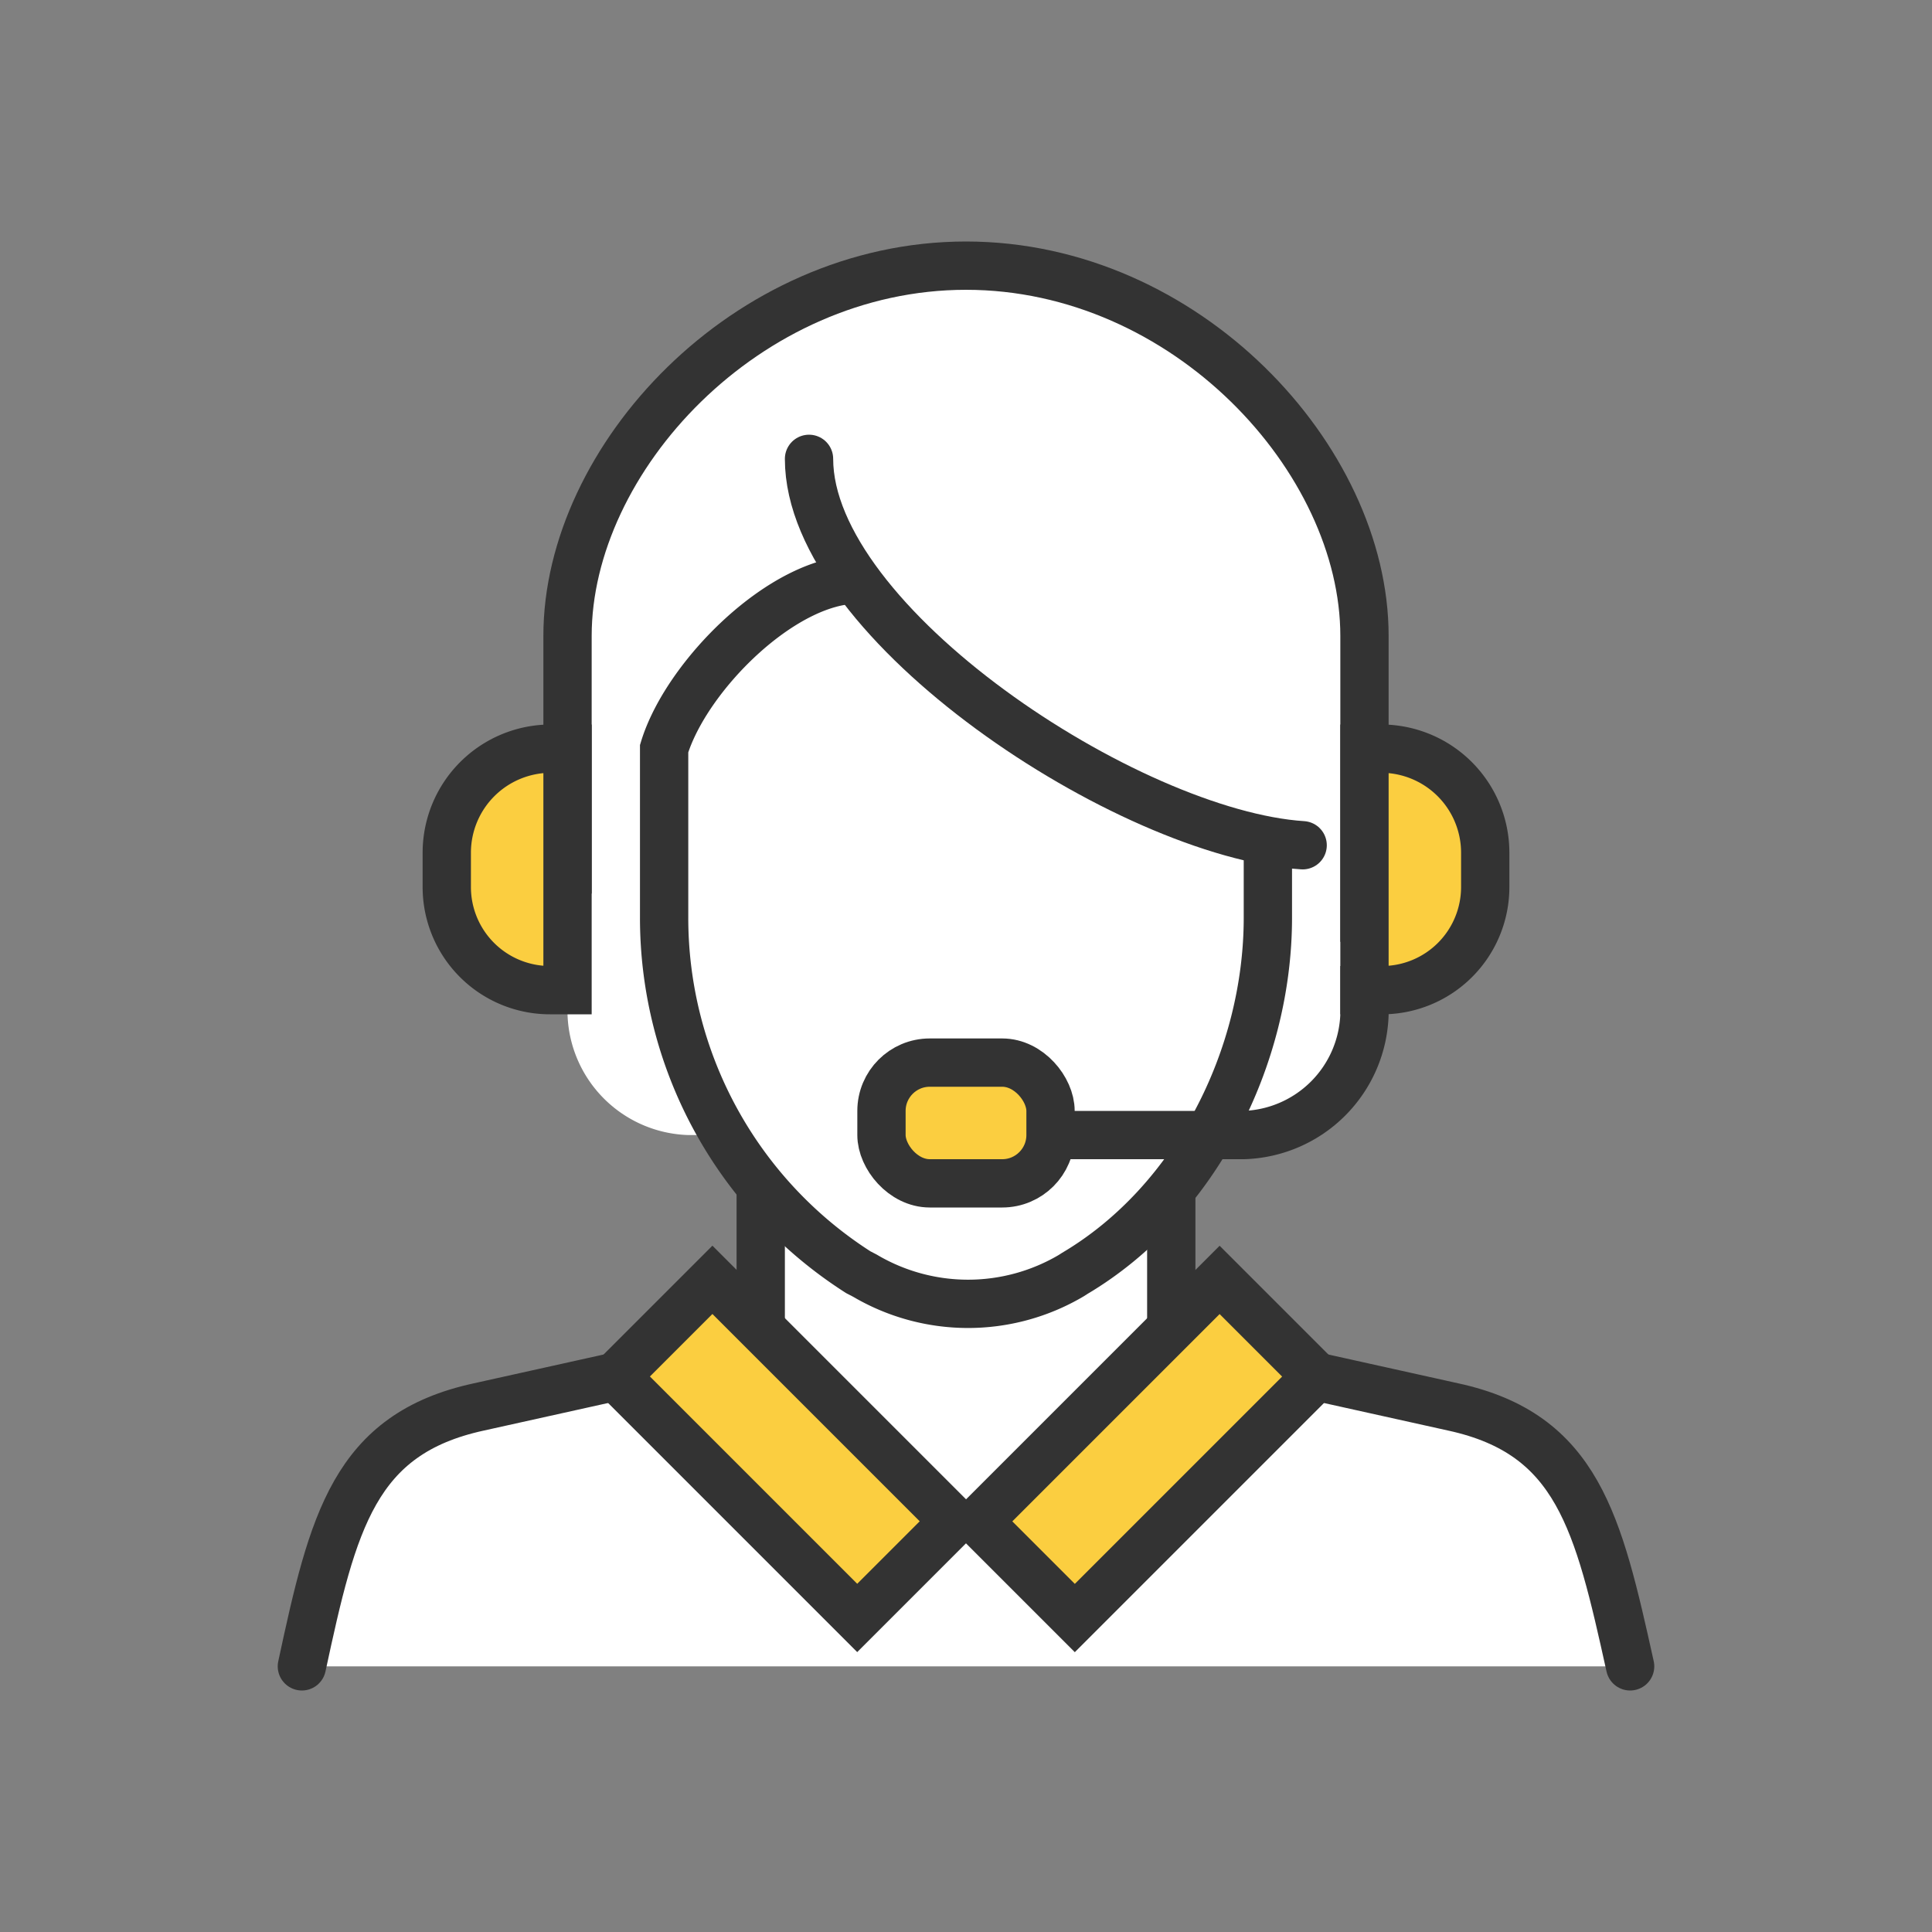 <svg viewBox="0 0 80 80" width="80" height="80" xmlns="http://www.w3.org/2000/svg"><rect x="0" y="0" width="80" height="80" fill="#808080" stroke="none"/><path d="M60.18,58.26,54.5,57l-4-4-2,2V49.27h0A16.9,16.9,0,0,0,50.05,47H51.5a5.16,5.16,0,0,0,5-5V26.33C56.5,19,49.11,11,40,11S23.5,19,23.5,26.33V42a5.16,5.16,0,0,0,5,5H30a16.8,16.8,0,0,0,1.49,2.15h0V55l-2-2-4,4-5.68,1.26C14.67,59.38,13.79,63,12.5,69h55C66.21,63,65.33,59.38,60.18,58.26Z" fill="#fff"/><rect x="29.67" y="52.93" width="5.66" height="14.14" transform="translate(-32.91 40.55) rotate(-45)" fill="#fbce40"/><rect x="40.43" y="57.17" width="14.14" height="5.66" transform="translate(-28.51 51.16) rotate(-45)" fill="#fbce40"/><path d="M56.5,39V26.33C56.5,19,49.11,11,40,11S23.5,19,23.5,26.33V37" fill="none" stroke="#333" stroke-miterlimit="10" stroke-width="2px"/><line x1="31.5" y1="49.15" x2="31.5" y2="55" fill="none" stroke="#333" stroke-miterlimit="10" stroke-width="2px"/><line x1="48.5" y1="49.27" x2="48.5" y2="55" fill="none" stroke="#333" stroke-miterlimit="10" stroke-width="2px"/><rect x="40.43" y="57.17" width="14.14" height="5.66" transform="translate(-28.51 51.16) rotate(-45)" fill="none" stroke="#333" stroke-miterlimit="10" stroke-width="2px"/><rect x="29.67" y="52.93" width="5.66" height="14.14" transform="translate(-32.91 40.55) rotate(-45)" fill="none" stroke="#333" stroke-miterlimit="10" stroke-width="2px"/><path fill="#fbce40" stroke="#333" stroke-miterlimit="10" stroke-width="2px" d="M18.5,31h.73a4.27,4.27,0,0,1,4.27,4.27v1.42A4.31,4.31,0,0,1,19.19,41H18.5a0,0,0,0,1,0,0V31A0,0,0,0,1,18.5,31Z" transform="translate(42 72) rotate(180)"/><path fill="#fbce40" stroke="#333" stroke-miterlimit="10" stroke-width="2px" d="M56.5,31h.69a4.31,4.31,0,0,1,4.31,4.31v1.42A4.27,4.27,0,0,1,57.23,41H56.5a0,0,0,0,1,0,0V31A0,0,0,0,1,56.5,31Z"/><path d="M33.5,19c0,6.82,13.22,15.53,20.44,16" fill="none" stroke="#333" stroke-miterlimit="10" stroke-width="2px" stroke-linecap="round"/><path d="M52.5,34.8V38c0,5.78-3,11.77-8,14.73l-.14.09a8.4,8.4,0,0,1-8.55,0l-.27-.14A17.41,17.41,0,0,1,27.5,38V31c.91-3,4.9-7,8-7" fill="none" stroke="#333" stroke-miterlimit="10" stroke-width="2px"/><path d="M43.5,47h8a5.16,5.16,0,0,0,5-5V40" fill="none" stroke="#333" stroke-miterlimit="10" stroke-width="2px"/><rect fill="#fbce40" stroke="#333" stroke-miterlimit="10" stroke-width="2px" x="36.5" y="44" width="7" height="5" rx="2" transform="translate(80 93) rotate(180)"/><path d="M25.5,57l-5.68,1.26C14.67,59.38,13.79,63,12.5,69" fill="none" stroke="#333" stroke-miterlimit="10" stroke-width="2px" stroke-linecap="round"/><path d="M54.5,57l5.68,1.26c5.15,1.12,6,4.78,7.32,10.74" fill="none" stroke="#333" stroke-miterlimit="10" stroke-width="2px" stroke-linecap="round"/></svg>